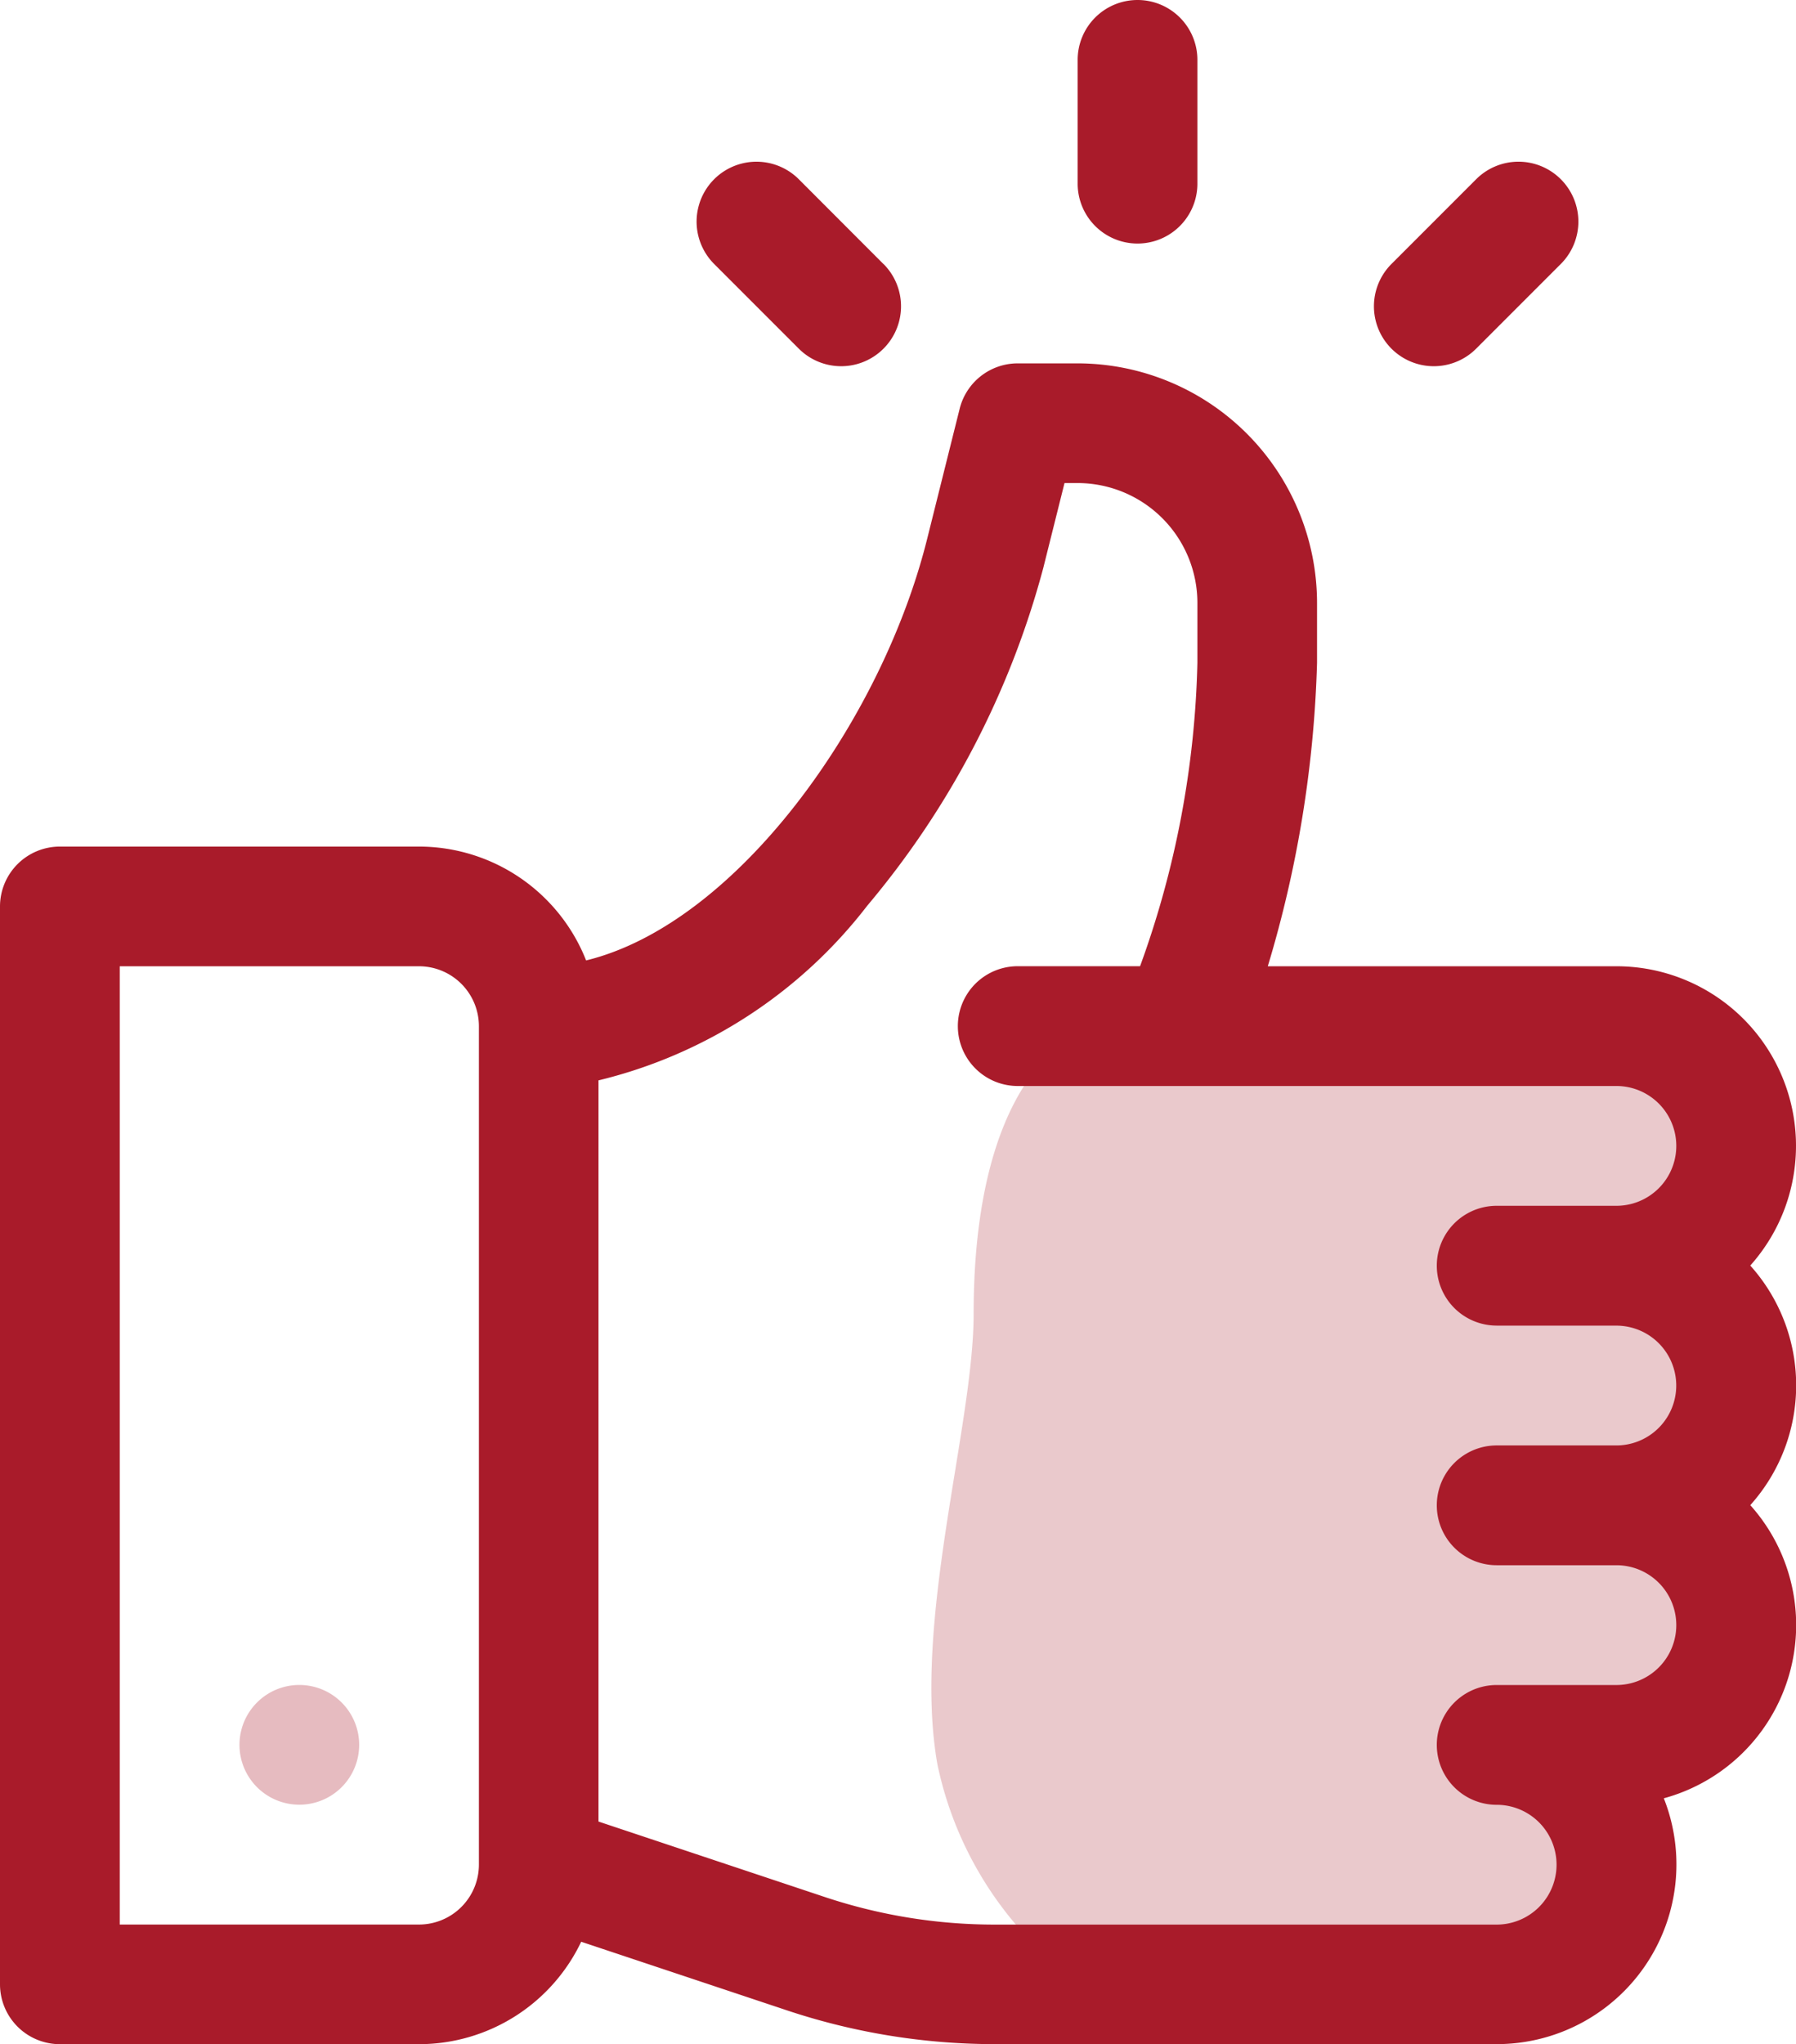 <svg xmlns="http://www.w3.org/2000/svg" width="35.083" height="39.917" viewBox="0 0 35.083 39.917">
  <defs>
    <style>
      .cls-1, .cls-2 {
        fill: #a91b2a;
      }

      .cls-1 {
        opacity: 0.235;
      }

      .cls-3 {
        fill: #e6bbc0;
      }
    </style>
  </defs>
  <g id="组_19077" data-name="组 19077" transform="translate(-468.65 -1655.49)">
    <path id="路径_11251" data-name="路径 11251" class="cls-1" d="M-3186.638,1061.41c0,2.2-1.2,6.021-.707,8.8a7.057,7.057,0,0,0,2.624,4.162h10.225s1.507-3.371,0-4.162,2.981-1.307,2.981-1.307v-2.389l-1.168-1.149-3.225-.4,4.393-.509v-2.279l-.7-1.81h-3.693l3.693-.893.7-1.968-1.656-1.472h-11.55S-3186.638,1056.825-3186.638,1061.41Z" transform="translate(3674.307 619.733)"/>
    <g id="赞" transform="translate(468.65 1655.49)">
      <path id="路径_11244" data-name="路径 11244" class="cls-2" d="M96.187,199.619a3.506,3.506,0,0,0-2.613-5.847H86.765a22.675,22.675,0,0,0,.962-5.926v-1.169A4.683,4.683,0,0,0,83.05,182H81.88a1.169,1.169,0,0,0-1.134.886l-.637,2.549c-.893,3.569-3.727,7.507-6.66,8.223a3.513,3.513,0,0,0-3.263-2.223H63.169A1.17,1.17,0,0,0,62,192.6v21.05a1.17,1.17,0,0,0,1.169,1.169h7.017a3.512,3.512,0,0,0,3.167-2l4.018,1.339a12.836,12.836,0,0,0,4.068.66h9.8a3.509,3.509,0,0,0,3.262-4.8,3.506,3.506,0,0,0,1.689-5.724,3.5,3.5,0,0,0,0-4.678ZM71.355,211.314a1.171,1.171,0,0,1-1.169,1.169H64.339V193.772h5.847a1.171,1.171,0,0,1,1.169,1.169Zm19.88-10.525h2.339a1.169,1.169,0,0,1,0,2.339H91.236a1.169,1.169,0,1,0,0,2.339h2.339a1.169,1.169,0,1,1,0,2.339H91.236a1.169,1.169,0,0,0,0,2.339,1.169,1.169,0,1,1,0,2.339h-9.8a10.5,10.5,0,0,1-3.329-.54l-4.416-1.472V196a9.423,9.423,0,0,0,5.251-3.412A17.063,17.063,0,0,0,82.378,186l.416-1.663h.257a2.342,2.342,0,0,1,2.339,2.339v1.169a18.505,18.505,0,0,1-1.12,5.926H81.88a1.169,1.169,0,1,0,0,2.339H93.575a1.169,1.169,0,1,1,0,2.339H91.236a1.169,1.169,0,1,0,0,2.339Z" transform="translate(-62 -174.905)"/>
      <path id="路径_11245" data-name="路径 11245" class="cls-3" d="M183.169,845.169m-1.169,0A1.169,1.169,0,1,0,183.169,844,1.169,1.169,0,0,0,182,845.169Z" transform="translate(-177.322 -811.1)"/>
      <path id="路径_11246" data-name="路径 11246" class="cls-2" d="M419.693,0a1.169,1.169,0,0,0-1.169,1.169V3.586a1.169,1.169,0,0,0,2.339,0V1.169A1.169,1.169,0,0,0,419.693,0Zm-4.961,5.157L413.077,3.5a1.169,1.169,0,0,0-1.654,1.654l1.654,1.654a1.169,1.169,0,0,0,1.654-1.654ZM427.962,3.5a1.169,1.169,0,0,0-1.654,0l-1.654,1.654a1.169,1.169,0,0,0,1.654,1.654l1.654-1.654a1.169,1.169,0,0,0,0-1.654Z" transform="translate(-397.473)"/>
    </g>
  </g>
</svg>
